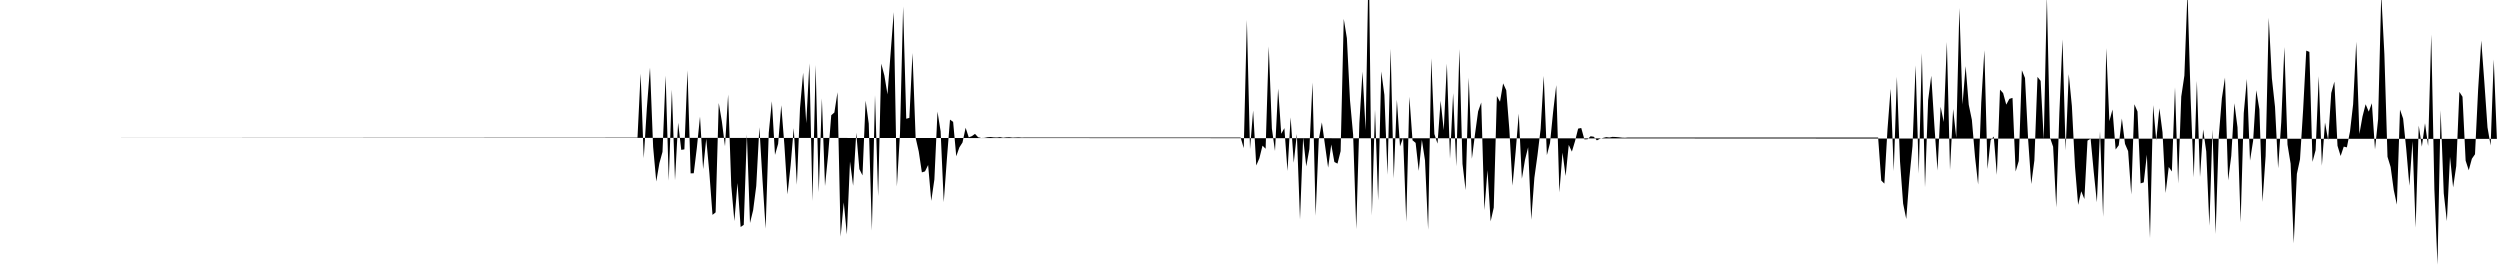 <svg viewBox="0 0 200 22" >
<polyline points="0,11 0.25,11 0.50,11 0.75,11 1,11 1.25,11 1.50,11 1.75,11 2,11 2.25,11 2.50,11 2.75,11 3,11 3.25,11 3.50,11 3.75,11 4,11 4.25,11 4.50,11 4.75,11 5,11 5.25,11 5.50,11 5.75,11 6,11 6.25,11 6.50,11 6.75,11 7,11 7.25,11 7.50,11 7.75,11 8,11 8.25,11 8.50,11 8.75,11 9,11 9.25,11 9.50,11 9.75,11 10,11 10.25,11 10.50,11 10.75,11 11,11 11.25,11 11.50,11 11.75,11 12,11 12.25,11 12.50,11 12.75,11 13,11 13.25,11 13.50,11 13.75,11 14,11 14.25,11 14.50,11 14.75,11 15,11 15.25,11 15.50,11 15.75,11 16,11 16.25,11 16.50,11 16.75,11 17,11 17.25,11 17.50,11 17.75,11 18,11 18.25,11 18.50,11 18.75,11 19,11 19.25,11 19.50,11 19.75,11 20,11 20.25,11 20.50,11 20.75,11 21,11 21.25,11 21.50,11 21.75,11 22,11 22.25,11 22.50,11 22.75,11 23,11 23.25,11 23.50,11 23.75,11 24,11 24.25,11 24.50,11 24.75,11 25,11 25.25,11 25.50,11 25.75,11 26,11 26.25,11 26.50,11 26.75,11 27,11 27.25,11 27.50,11 27.75,11 28,11 28.25,11 28.50,11 28.75,11 29,11 29.25,11 29.50,11 29.75,11 30,11 30.25,11 30.50,11 30.75,11 31,11 31.25,11 31.50,11 31.75,11 32,11 32.25,11 32.50,11 32.75,11 33,11 33.25,11 33.50,11 33.75,11 34,11 34.25,11 34.50,11 34.75,11 35,11 35.25,11 35.50,11 35.75,11 36,11 36.25,11 36.50,11 36.75,11 37,11 37.25,11 37.50,11 37.75,11 38,11 38.25,11 38.50,11 38.75,11 39,11 39.25,11 39.50,11 39.75,11 40,11 40.25,11 40.50,11 40.75,11 41,11 41.25,11 41.50,11 41.75,11 42,11 42.25,11 42.50,11 42.75,11 43,11 43.25,11 43.50,11 43.75,11 44,11 44.25,11 44.50,11 44.75,11 45,11 45.25,11 45.50,11 45.75,11 46,11 46.25,11 46.50,11 46.75,11 47,11 47.25,11 47.50,11 47.75,11 48,11 48.25,11 48.50,11 48.75,11 49,11 49.25,11 49.50,11 49.75,11 50,11 50.25,11 50.50,11 50.75,11 51,11 51.25,5.89 51.50,12.66 51.75,8.63 52,5.41 52.25,11.75 52.50,14.52 52.75,13.06 53,12.15 53.25,6.05 53.50,14.46 53.75,7.17 54,14.42 54.25,9.82 54.50,11.99 54.75,11.95 55,5.63 55.25,13.87 55.50,13.86 55.75,11.81 56,9.33 56.25,13.53 56.50,11.10 56.75,13.85 57,17.19 57.25,16.99 57.50,8.24 57.75,9.72 58,11.70 58.25,7.56 58.50,14.84 58.75,17.69 59,14.64 59.25,18.16 59.50,17.99 59.75,10.75 60,17.84 60.25,16.82 60.50,14.88 60.75,10.18 61,14.40 61.25,18.29 61.50,10.63 61.75,8.10 62,12.39 62.25,11.51 62.50,8.42 62.75,11.59 63,15.55 63.25,13.23 63.50,10.25 63.75,14.78 64,8.65 64.25,5.82 64.50,9.86 64.75,5.07 65,16.08 65.25,5.20 65.50,15.38 65.75,7.87 66,14.88 66.25,12.39 66.50,9.22 66.75,9 67,7.38 67.25,18.93 67.50,16.19 67.75,18.75 68,12.92 68.25,14.86 68.50,10.62 68.75,13.53 69,14.03 69.25,8.05 69.50,9.89 69.75,18.45 70,7.61 70.25,15.70 70.50,5.09 70.75,6.04 71,7.55 71.25,4.24 71.50,0.97 71.75,14.92 72,10.68 72.25,0.52 72.50,9.50 72.75,9.43 73,4.24 73.25,11.02 73.50,12.12 73.75,13.79 74,13.71 74.25,13.20 74.50,16.07 74.75,14.36 75,8.93 75.25,10.51 75.50,16.17 75.75,12.73 76,9.57 76.25,9.75 76.50,12.50 76.75,11.79 77,11.40 77.25,10.22 77.50,10.99 77.75,10.89 78,10.71 78.25,10.98 78.50,11.04 78.75,11.03 79,10.98 79.25,10.96 79.50,10.99 79.75,11 80,10.97 80.25,11.02 80.50,10.99 80.75,10.98 81,11.01 81.25,11 81.50,10.99 81.75,11.01 82,11 82.25,11 82.50,11 82.75,11 83,11 83.25,11 83.50,11 83.75,11 84,11 84.25,11 84.50,11 84.75,11 85,11 85.25,11 85.50,11 85.75,11 86,11 86.25,11 86.50,11 86.75,11 87,11 87.25,11 87.50,11 87.75,11 88,11 88.25,11 88.50,11 88.75,11 89,11 89.25,11 89.50,11 89.75,11 90,11 90.25,11 90.50,11 90.75,11 91,11 91.25,11 91.50,11 91.75,11 92,11 92.25,11 92.50,11 92.75,11 93,11 93.25,11 93.50,11 93.75,11 94,11 94.25,11 94.50,11 94.75,11 95,11 95.25,11 95.50,11 95.75,11 96,11 96.25,11 96.50,11 96.75,11 97,11 97.25,11 97.50,11 97.75,11 98,11 98.25,11 98.50,11 98.75,11 99,11 99.25,11 99.50,11.85 99.75,1.59 100,11.93 100.25,8.84 100.50,13.24 100.75,12.66 101,11.65 101.25,11.90 101.50,3.71 101.75,10.28 102,12.08 102.25,7.09 102.50,10.70 102.75,10.25 103,13.68 103.25,9.39 103.50,13.02 103.75,10.72 104,17.56 104.25,11 104.50,13.31 104.75,11.93 105,6.60 105.25,17.26 105.50,11.18 105.75,9.79 106,11.61 106.25,13.41 106.50,11.56 106.75,12.96 107,13.09 107.25,12.09 107.50,1.51 107.75,3.05 108,8.03 108.25,10.77 108.50,18.33 108.75,9.84 109,5.73 109.25,10.41 109.50,-3.67 109.75,17.24 110,8.78 110.25,16.03 110.50,5.72 110.75,7.59 111,13.98 111.25,3.90 111.50,14.28 111.75,7.98 112,11.71 112.25,11.02 112.50,17.75 112.75,7.74 113,11.22 113.25,11.43 113.50,13.67 113.75,11.19 114,12.83 114.25,18.38 114.50,4.66 114.75,10.72 115,11.49 115.25,8.06 115.50,10.41 115.75,5.09 116,12.70 116.25,7.45 116.50,13.31 116.75,3.92 117,13.11 117.25,15.21 117.50,6.21 117.75,12.70 118,10.74 118.25,8.91 118.50,8.20 118.75,16.81 119,13.61 119.25,17.71 119.50,16.61 119.75,7.68 120,8.14 120.25,6.67 120.50,7.22 120.75,10.39 121,14.85 121.25,12.15 121.50,9.09 121.75,14.30 122,12.79 122.25,11.78 122.50,17.58 122.75,14.22 123,12.41 123.25,10.32 123.50,6.07 123.75,12.41 124,11.45 124.25,8.95 124.50,6.81 124.75,15.39 125,12.21 125.25,14.08 125.50,11.59 125.75,12.13 126,11.30 126.25,10.29 126.50,10.24 126.75,11.15 127,11.14 127.25,10.90 127.50,10.94 127.75,11.23 128,11.10 128.25,11.03 128.50,10.97 128.75,11 129,10.95 129.25,10.96 129.50,10.98 129.75,11.01 130,11.02 130.25,11 130.50,11 130.75,11 131,11 131.25,11 131.50,11 131.75,11 132,11 132.25,11 132.50,11 132.75,11 133,11 133.25,11 133.50,11 133.75,11 134,11 134.25,11 134.50,11 134.75,11 135,11 135.25,11 135.50,11 135.75,11 136,11 136.25,11 136.50,11 136.75,11 137,11 137.25,11 137.50,11 137.75,11 138,11 138.25,11 138.50,11 138.75,11 139,11 139.25,11 139.50,11 139.75,11 140,11 140.25,11 140.50,11 140.75,11 141,11 141.25,11 141.50,11 141.75,11 142,11 142.25,11 142.50,11 142.75,11 143,11 143.25,11 143.50,11 143.75,11 144,11 144.25,11 144.50,11 144.75,11 145,11 145.25,11 145.50,11 145.75,11 146,11 146.25,11 146.50,11 146.75,11 147,11 147.25,11 147.50,11 147.75,11 148,11 148.25,11 148.50,11 148.75,11 149,11 149.25,11 149.50,11 149.75,11 150,11 150.25,11 150.50,14.44 150.75,14.69 151,10.34 151.25,7.10 151.50,13.69 151.75,6.14 152,12.90 152.25,16.29 152.50,17.52 152.75,14.24 153,11.68 153.25,5.23 153.50,13.89 153.75,4.25 154,14.98 154.25,8.02 154.50,6.06 154.75,10.03 155,13.64 155.25,8.54 155.50,9.76 155.75,3.36 156,13.59 156.25,8.72 156.50,11.02 156.75,0.64 157,8.36 157.25,5.29 157.50,8.38 157.75,9.59 158,12.53 158.25,14.76 158.50,8.20 158.75,4.02 159,13.52 159.25,11.22 159.50,10.92 159.75,13.99 160,7.17 160.25,7.45 160.50,8.37 160.75,7.91 161,7.83 161.25,13.72 161.50,12.88 161.75,5.62 162,6.24 162.25,11.16 162.50,14.72 162.75,12.83 163,6.15 163.25,6.47 163.50,11.16 163.75,-0.29 164,11.01 164.25,11.74 164.50,16.59 164.75,9.01 165,3.15 165.25,12.03 165.50,5.93 165.75,8.48 166,13.35 166.25,16.39 166.50,15.30 166.75,15.92 167,11.25 167.25,11.10 167.50,13.76 167.75,16.18 168,10.51 168.25,17.35 168.50,3.85 168.75,9.69 169,8.76 169.25,11.96 169.50,11.62 169.75,9.48 170,11.51 170.25,12.09 170.50,15.56 170.75,8.34 171,8.92 171.25,14.67 171.50,14.59 171.75,12.37 172,19.05 172.25,8.41 172.50,11.23 172.75,8.66 173,10.58 173.25,15.44 173.50,13.36 173.75,13.72 174,6.99 174.25,14.68 174.50,7.73 174.75,6.05 175,-0.67 175.25,7.86 175.50,14.19 175.75,6.47 176,14.16 176.25,10.36 176.50,12.12 176.75,18.06 177,10.37 177.25,18.72 177.50,10.93 177.75,7.86 178,6.21 178.25,14.43 178.50,12.48 178.75,8.26 179,10.18 179.25,17.79 179.50,9.05 179.75,6.32 180,12.85 180.25,11.26 180.50,7.22 180.75,8.74 181,16.15 181.25,12.49 181.50,1.42 181.75,6.26 182,8.54 182.25,13.46 182.50,9.77 182.75,3.76 183,11.57 183.25,13.10 183.50,19.47 183.75,13.91 184,12.75 184.25,8.78 184.50,4.05 184.75,4.15 185,12.95 185.25,12.01 185.50,6.10 185.75,13.26 186,9.80 186.25,11.21 186.50,7.44 186.75,6.53 187,11.66 187.25,12.48 187.50,11.73 187.75,11.79 188,10.52 188.25,8.34 188.50,3.34 188.75,10.72 189,9.32 189.25,8.34 189.50,8.93 189.75,8.26 190,11.95 190.25,9.53 190.50,-0.46 190.75,4.33 191,12.54 191.25,13.36 191.50,15.20 191.75,16.37 192,8.77 192.25,9.49 192.50,11.93 192.75,14.86 193,11.30 193.25,18.21 193.50,10.05 193.75,11.73 194,9.86 194.25,11.68 194.50,2.76 194.75,15.16 195,21.18 195.25,8.82 195.50,15.46 195.75,17.69 196,12.54 196.25,14.99 196.50,13.28 196.75,7.35 197,7.74 197.25,12.85 197.50,13.62 197.75,12.70 198,12.34 198.25,7.17 198.50,3.24 198.75,6.60 199,10.19 199.25,11.64 199.50,4.76 199.75,11.11 " />
</svg>